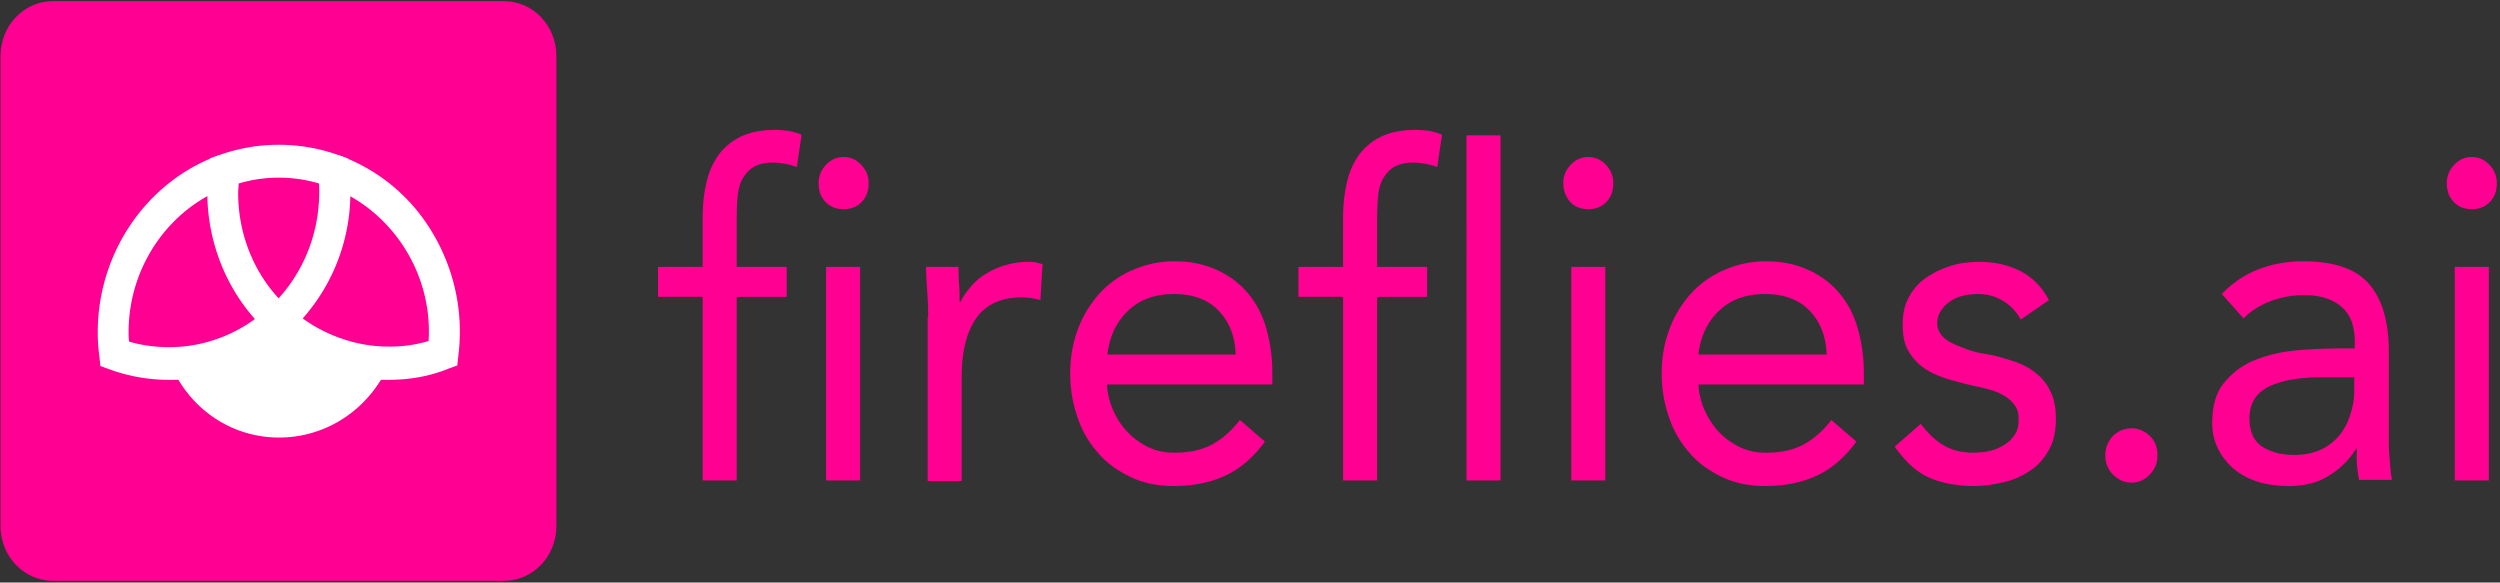 <svg xmlns="http://www.w3.org/2000/svg" width="103" height="24" viewBox="0 0 103 24">
    <rect x="0" y="0" width="103" height="24" fill="#333333" stroke="none"/>
    <g fill="none" fill-rule="evenodd">
        <path fill="#FF0092" d="M2.191.046h18.562c1.206 0 2.17 1.005 2.17 2.263v19.36c0 1.257-.964 2.262-2.17 2.262H2.191c-1.205 0-2.17-1.005-2.17-2.262V2.309C.022 1.05.987.046 2.192.046z"/>
        <path fill="#FF0092" fill-rule="nonzero" d="M28.95 12.229h-1.841v-1.235h1.84V9.03c0-.549.044-1.029.154-1.486.088-.434.263-.823.504-1.166.241-.32.548-.571.92-.754.395-.183.855-.274 1.425-.274.175 0 .372.022.57.045.197.046.372.092.504.16l-.197 1.326a2.985 2.985 0 0 0-.965-.183c-.35 0-.635.069-.854.206a1.38 1.38 0 0 0-.46.548c-.11.229-.154.503-.176.846-.022.32-.022.686-.022 1.052v1.645h2.06v1.235h-2.06v7.565H28.95V12.23zm5.084-1.235h1.402v8.8h-1.402v-8.8zm-.307-3.451c0-.297.11-.549.307-.754a.974.974 0 0 1 1.446 0c.197.205.307.457.307.754 0 .32-.088.571-.285.777-.197.206-.438.297-.745.297s-.548-.091-.745-.297c-.197-.206-.285-.457-.285-.777zm4.514 5.531c0-.411-.021-.777-.043-1.12-.022-.343-.044-.663-.044-.96h1.337c0 .229 0 .48.022.709.021.228.021.48.021.731h.044c.088-.205.241-.411.417-.617.175-.206.372-.388.613-.526a2.96 2.96 0 0 1 .811-.365c.307-.092.636-.137.964-.137.088 0 .198 0 .285.022.088.023.198.046.285.069l-.087 1.486a2.71 2.71 0 0 0-.767-.115c-.855 0-1.49.298-1.885.869s-.592 1.371-.592 2.4v4.297H38.22v-6.743h.021zm13.873 5.12c-.504.686-1.052 1.143-1.666 1.417-.592.275-1.293.412-2.082.412-.657 0-1.249-.114-1.775-.366-.526-.251-.986-.571-1.337-.983a4.164 4.164 0 0 1-.854-1.463 5.468 5.468 0 0 1-.307-1.805c0-.686.11-1.303.328-1.875.22-.571.526-1.051.899-1.462a4.01 4.01 0 0 1 1.38-.96 4.272 4.272 0 0 1 1.732-.343c.592 0 1.14.114 1.622.32.482.205.92.503 1.27.891.351.389.636.869.812 1.44.175.572.284 1.212.284 1.943v.48h-6.815c.022.366.11.731.263 1.074.153.343.35.64.592.892.24.251.526.457.854.617.329.16.68.228 1.074.228.614 0 1.14-.114 1.556-.342.416-.229.789-.549 1.14-1.006l1.03.891zm-1.206-3.588c-.022-.755-.263-1.349-.701-1.806-.438-.457-1.052-.686-1.84-.686-.79 0-1.403.229-1.886.686-.482.457-.767 1.051-.854 1.806h5.281zm4.427-2.377h-1.84v-1.235h1.84V9.03c0-.549.044-1.029.154-1.486.087-.434.262-.823.504-1.166.24-.32.547-.571.92-.754.394-.183.855-.274 1.424-.274.176 0 .373.022.57.045.197.046.373.092.504.16l-.197 1.326a2.985 2.985 0 0 0-.964-.183c-.35 0-.636.069-.855.206a1.38 1.38 0 0 0-.46.548c-.11.229-.154.503-.175.846-.022.32-.022.686-.022 1.052v1.645h2.06v1.235h-2.06v7.565h-1.403V12.23zm5.084-6.652h1.403v14.217h-1.403V5.577zm4.318 5.417h1.402v8.8h-1.402v-8.8zm-.33-3.451c0-.297.11-.549.308-.754a.974.974 0 0 1 1.446 0c.197.205.307.457.307.754 0 .32-.088.571-.285.777-.197.206-.438.297-.745.297s-.548-.091-.745-.297a1.156 1.156 0 0 1-.285-.777zm12.076 10.651c-.504.686-1.052 1.143-1.666 1.417-.591.275-1.293.412-2.081.412-.658 0-1.25-.114-1.776-.366-.526-.251-.986-.571-1.336-.983a4.164 4.164 0 0 1-.855-1.463 5.468 5.468 0 0 1-.307-1.805c0-.686.11-1.303.329-1.875.219-.571.526-1.051.898-1.462a4.01 4.01 0 0 1 1.381-.96 4.272 4.272 0 0 1 1.731-.343c.592 0 1.14.114 1.622.32.482.205.92.503 1.271.891.35.389.636.869.81 1.44.176.572.286 1.212.286 1.943v.48h-6.816c.022.366.11.731.263 1.074.154.343.35.64.592.892.241.251.526.457.855.617.328.16.679.228 1.073.228.614 0 1.14-.114 1.556-.342.417-.229.79-.549 1.14-1.006l1.03.891zm-1.227-3.588c-.022-.755-.263-1.349-.702-1.806-.438-.457-1.051-.686-1.84-.686-.79 0-1.403.229-1.885.686-.482.457-.767 1.051-.855 1.806h5.282zm3.879 2.857c.285.366.57.663.92.868.329.206.745.32 1.25.32.218 0 .438-.022.657-.068.219-.046.416-.137.613-.252.176-.114.329-.251.439-.434.11-.16.153-.366.153-.617s-.044-.434-.153-.571a1.395 1.395 0 0 0-.417-.389 2.182 2.182 0 0 0-.57-.251c-.219-.069-.438-.115-.657-.16a16.725 16.725 0 0 1-1.14-.298c-.35-.114-.679-.251-.942-.434a2.22 2.22 0 0 1-.657-.708c-.176-.298-.241-.663-.241-1.12 0-.435.087-.8.263-1.12.175-.32.416-.595.723-.8a3.77 3.77 0 0 1 1.008-.48c.372-.115.767-.16 1.161-.16.592 0 1.162.114 1.666.365.504.252.92.663 1.205 1.212l-1.161.8a2.068 2.068 0 0 0-.702-.755 1.993 1.993 0 0 0-1.073-.297c-.198 0-.395.023-.592.069a1.379 1.379 0 0 0-.526.228 1.298 1.298 0 0 0-.395.389.917.917 0 0 0-.153.526c0 .183.066.343.175.48.11.137.263.251.46.343.198.091.417.182.68.274.263.091.526.137.81.183.373.068.724.183 1.075.297.328.114.635.274.876.48.263.206.46.457.592.754.153.297.22.663.22 1.12 0 .503-.089.937-.286 1.28-.197.343-.438.64-.767.846-.329.228-.68.388-1.074.48-.394.091-.81.16-1.227.16-.723 0-1.337-.114-1.863-.343-.526-.229-.986-.663-1.424-1.28l1.074-.937zm8.678.183c.307 0 .548.114.767.32.22.228.307.48.307.8 0 .32-.11.571-.329.8-.22.228-.482.32-.745.32-.285 0-.526-.115-.745-.32a1.095 1.095 0 0 1-.329-.8c0-.32.11-.572.307-.8.22-.206.46-.32.767-.32zm3.726-5.532c.438-.457.942-.8 1.534-1.028a5.01 5.01 0 0 1 1.818-.32c1.25 0 2.148.297 2.696.914s.833 1.554.833 2.811v3.772c0 .251.022.503.044.777s.043.526.087.731h-1.358a6.03 6.03 0 0 1-.088-.662c-.022-.229 0-.458 0-.64h-.022a3.35 3.35 0 0 1-1.118 1.12c-.46.297-1.008.434-1.665.434-.439 0-.833-.046-1.227-.16a2.91 2.91 0 0 1-.987-.503 2.686 2.686 0 0 1-.679-.823 2.337 2.337 0 0 1-.263-1.12c0-.731.175-1.303.548-1.714.35-.412.81-.732 1.337-.914.526-.206 1.117-.32 1.731-.366a23.11 23.11 0 0 1 1.71-.069h.547v-.274c0-.64-.175-1.12-.548-1.44-.372-.32-.876-.48-1.534-.48-.46 0-.898.069-1.336.229-.439.16-.833.388-1.162.731l-.898-1.006zm4.076 3.429c-.899 0-1.622.137-2.148.388-.526.275-.789.686-.789 1.303 0 .549.175.937.526 1.166.35.229.789.343 1.315.343.416 0 .767-.069 1.074-.206.307-.137.57-.343.767-.571a2.58 2.58 0 0 0 .46-.846c.11-.32.175-.663.175-1.029v-.548h-1.38zm5.522-4.549h1.403v8.8h-1.403v-8.8zm-.328-3.451c0-.297.11-.549.306-.754a.974.974 0 0 1 1.447 0c.197.205.307.457.307.754 0 .32-.088.571-.285.777-.198.206-.439.297-.745.297-.307 0-.548-.091-.746-.297-.197-.206-.284-.457-.284-.777z"/>
        <g fill="#FFF">
            <path d="M15.006 14.896a4.08 4.08 0 0 1-3.506 2.011 4.08 4.08 0 0 1-3.507-2.011 6.699 6.699 0 0 0 3.463-1.669l.088.046a6.71 6.71 0 0 0 3.462 1.623z"/>
            <path d="M11.257 13.875l.59-1.255.127.041-.59 1.256zM11.5 18.027c-1.71 0-3.266-.891-4.164-2.4l1.337-.868a3.317 3.317 0 0 0 2.849 1.623c1.14 0 2.235-.618 2.849-1.623l1.336.868c-.92 1.509-2.498 2.4-4.207 2.4z"/>
            <path d="M15.992 15.65a5.68 5.68 0 0 1-1.074-.091 7.201 7.201 0 0 1-3.769-1.783l-.066-.069.855-1.028.066.068a6.188 6.188 0 0 0 3.112 1.463c.306.046.591.069.898.069a5.61 5.61 0 0 0 1.644-.229c.175-2.788-1.512-5.417-4.12-6.377l.416-1.28a7.388 7.388 0 0 1 3.88 3.223 7.926 7.926 0 0 1 1.051 5.028l-.044.412-.372.137c-.79.32-1.622.457-2.477.457.022 0 0 0 0 0z"/>
            <path d="M6.985 15.65a7.162 7.162 0 0 1-2.476-.434l-.373-.137-.044-.412a7.154 7.154 0 0 1-.065-.983c0-3.268 2.016-6.217 4.996-7.29l.417 1.28c-2.477.89-4.142 3.313-4.142 6.01 0 .115 0 .252.022.39.548.16 1.095.228 1.643.228.307 0 .614-.023.92-.069a6.06 6.06 0 0 0 3.135-1.509l.022-.022.832 1.028-.022.023c-1.073.96-2.388 1.6-3.79 1.806a5.384 5.384 0 0 1-1.075.091z"/>
            <path fill-rule="nonzero" d="M11.5 14.119l-.417-.389c-1.621-1.463-2.542-3.588-2.542-5.806 0-.32.022-.662.066-.982l.044-.412.372-.137a7.306 7.306 0 0 1 4.931 0l.373.137.044.412a7.807 7.807 0 0 1-2.477 6.765l-.394.412zm-1.666-6.56c0 .137-.022.251-.022.388 0 1.623.592 3.177 1.666 4.343 1.161-1.28 1.753-2.971 1.665-4.731a5.823 5.823 0 0 0-3.309 0z"/>
        </g>
    </g>
</svg>
